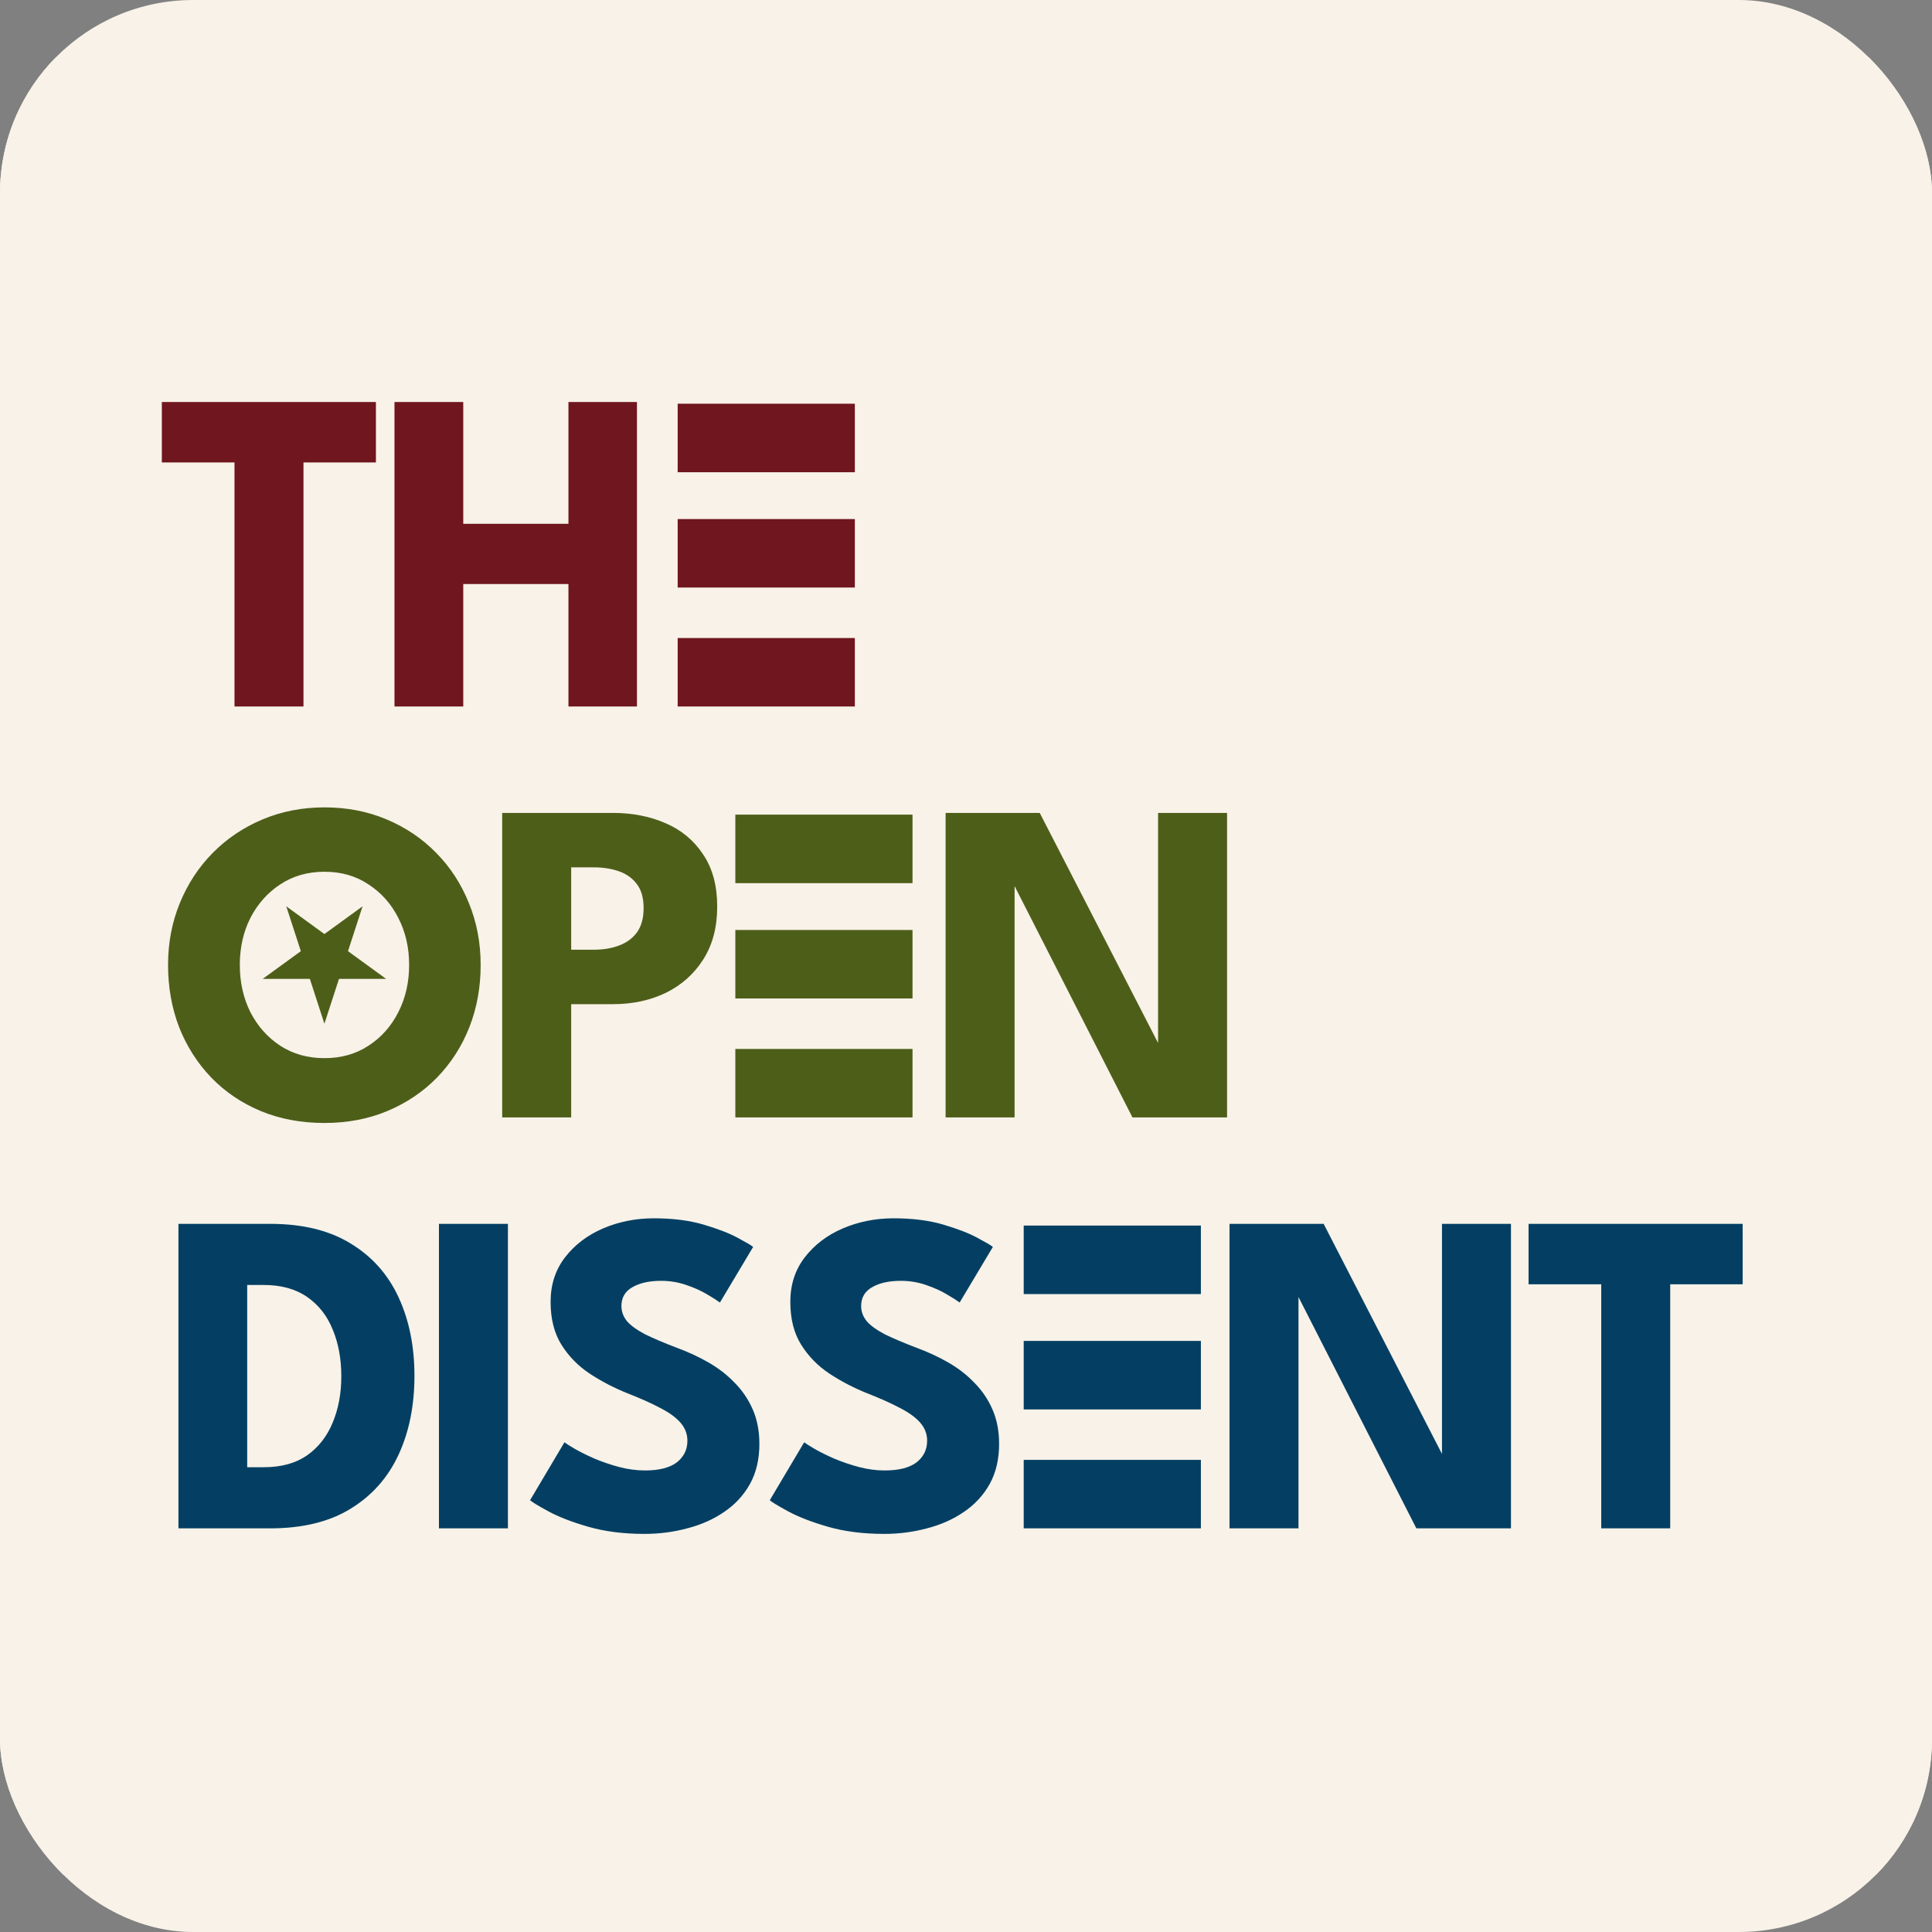 <svg xmlns="http://www.w3.org/2000/svg" version="1.1" xmlns:xlink="http://www.w3.org/1999/xlink" width="1000" height="1000"><rect width="100%" height="100%" fill="#808080" stroke="none"/><g clip-path="url(#SvgjsClipPath1200)"><rect width="1000" height="1000" fill="#f8f2e8"></rect><g transform="matrix(7.463,0,0,7.463,0,29.851)"><svg xmlns="http://www.w3.org/2000/svg" version="1.1" xmlns:xlink="http://www.w3.org/1999/xlink" width="134" height="126"><svg width="134" height="126" viewBox="0 0 134 126" fill="none" xmlns="http://www.w3.org/2000/svg">
<rect width="134" height="126" fill="#F8F2E8"></rect>
<path d="M16.264 28.072H11.224V23.88H26.072V28.072H21.048V45H16.264V28.072ZM39.425 36.504H32.129V45H27.36V23.88H32.129V32.328H39.425V23.88H44.176V45H39.425V36.504Z" fill="#70161E"></path>
<rect x="47" y="24" width="12.288" height="4.75" fill="#70161E"></rect>
<rect x="47" y="32" width="12.288" height="4.75" fill="#70161E"></rect>
<rect x="47" y="40.25" width="12.288" height="4.75" fill="#70161E"></rect>
<path d="M16.632 62.924C16.632 64.129 16.877 65.223 17.368 66.204C17.869 67.175 18.557 67.948 19.432 68.524C20.317 69.1 21.341 69.388 22.504 69.388C23.667 69.388 24.685 69.1 25.56 68.524C26.445 67.948 27.133 67.175 27.624 66.204C28.125 65.223 28.376 64.129 28.376 62.924C28.376 61.719 28.125 60.631 27.624 59.66C27.133 58.689 26.445 57.916 25.56 57.34C24.685 56.753 23.667 56.46 22.504 56.46C21.341 56.46 20.317 56.753 19.432 57.34C18.557 57.916 17.869 58.689 17.368 59.66C16.877 60.631 16.632 61.719 16.632 62.924ZM11.656 62.924C11.656 61.388 11.928 59.959 12.472 58.636C13.016 57.303 13.779 56.14 14.76 55.148C15.741 54.156 16.893 53.383 18.216 52.828C19.539 52.273 20.968 51.996 22.504 51.996C24.061 51.996 25.496 52.273 26.808 52.828C28.131 53.383 29.277 54.156 30.248 55.148C31.229 56.14 31.987 57.303 32.52 58.636C33.064 59.959 33.336 61.388 33.336 62.924C33.336 64.471 33.075 65.911 32.552 67.244C32.029 68.567 31.283 69.729 30.312 70.732C29.341 71.724 28.195 72.497 26.872 73.052C25.549 73.607 24.093 73.884 22.504 73.884C20.883 73.884 19.405 73.607 18.072 73.052C16.749 72.497 15.608 71.724 14.648 70.732C13.688 69.729 12.947 68.567 12.424 67.244C11.912 65.911 11.656 64.471 11.656 62.924ZM34.83 52.38H42.51C43.865 52.38 45.086 52.62 46.174 53.1C47.262 53.569 48.126 54.289 48.766 55.26C49.417 56.22 49.742 57.425 49.742 58.876C49.742 60.316 49.417 61.543 48.766 62.556C48.126 63.559 47.262 64.327 46.174 64.86C45.086 65.383 43.865 65.644 42.51 65.644H39.614V73.5H34.83V52.38ZM39.614 61.868H41.182C41.833 61.868 42.414 61.772 42.926 61.58C43.449 61.388 43.865 61.084 44.174 60.668C44.483 60.241 44.638 59.681 44.638 58.988C44.638 58.284 44.483 57.729 44.174 57.324C43.865 56.908 43.449 56.609 42.926 56.428C42.414 56.247 41.833 56.156 41.182 56.156H39.614V61.868ZM70.015 56.764L70.367 56.828V73.5H65.583V52.38H72.111L80.671 69.02L80.319 69.084V52.38H85.103V73.5H78.543L70.015 56.764Z" fill="#4D5E19"></path>
<path d="M22.5 67L21.49 63.891H18.22L20.865 61.969L19.855 58.859L22.5 60.781L25.145 58.859L24.135 61.969L26.78 63.891H23.51L22.5 67Z" fill="#4D5E19"></path>
<rect x="51" y="52.5" width="12.288" height="4.75" fill="#4D5E19"></rect>
<rect x="51" y="60.5" width="12.288" height="4.75" fill="#4D5E19"></rect>
<rect x="51" y="68.75" width="12.288" height="4.75" fill="#4D5E19"></rect>
<path d="M12.376 80.88H18.728C20.979 80.88 22.84 81.333 24.312 82.24C25.795 83.136 26.904 84.379 27.64 85.968C28.376 87.557 28.744 89.376 28.744 91.424C28.744 93.483 28.376 95.307 27.64 96.896C26.904 98.485 25.795 99.733 24.312 100.64C22.84 101.547 20.979 102 18.728 102H12.376V80.88ZM17.144 85.12V97.76H18.296C19.501 97.76 20.499 97.488 21.288 96.944C22.077 96.389 22.669 95.637 23.064 94.688C23.469 93.728 23.672 92.651 23.672 91.456C23.672 90.251 23.475 89.173 23.08 88.224C22.696 87.264 22.104 86.507 21.304 85.952C20.504 85.397 19.501 85.12 18.296 85.12H17.144ZM30.443 80.88H35.227V102H30.443V80.88ZM45.339 80.496C46.651 80.496 47.798 80.64 48.779 80.928C49.76 81.216 50.55 81.52 51.147 81.84C51.744 82.16 52.107 82.373 52.235 82.48L49.931 86.336C49.76 86.208 49.467 86.021 49.051 85.776C48.646 85.531 48.16 85.312 47.595 85.12C47.04 84.928 46.459 84.832 45.851 84.832C45.03 84.832 44.363 84.981 43.851 85.28C43.35 85.568 43.099 86 43.099 86.576C43.099 86.971 43.232 87.328 43.499 87.648C43.776 87.957 44.192 88.256 44.747 88.544C45.312 88.821 46.027 89.125 46.891 89.456C47.68 89.744 48.422 90.085 49.115 90.48C49.808 90.875 50.416 91.344 50.939 91.888C51.472 92.421 51.894 93.04 52.203 93.744C52.512 94.448 52.667 95.248 52.667 96.144C52.667 97.211 52.448 98.139 52.011 98.928C51.574 99.707 50.976 100.352 50.219 100.864C49.472 101.376 48.619 101.755 47.659 102C46.71 102.256 45.723 102.384 44.699 102.384C43.248 102.384 41.947 102.219 40.795 101.888C39.654 101.557 38.731 101.2 38.027 100.816C37.323 100.432 36.902 100.176 36.763 100.048L39.147 96.032C39.275 96.128 39.52 96.283 39.883 96.496C40.256 96.709 40.71 96.933 41.243 97.168C41.776 97.392 42.342 97.584 42.939 97.744C43.547 97.904 44.144 97.984 44.731 97.984C45.712 97.984 46.448 97.797 46.939 97.424C47.43 97.04 47.675 96.539 47.675 95.92C47.675 95.461 47.52 95.051 47.211 94.688C46.902 94.325 46.438 93.984 45.819 93.664C45.2 93.333 44.427 92.987 43.499 92.624C42.571 92.251 41.702 91.797 40.891 91.264C40.091 90.731 39.44 90.064 38.939 89.264C38.438 88.464 38.187 87.472 38.187 86.288C38.187 85.104 38.518 84.08 39.179 83.216C39.851 82.341 40.731 81.669 41.819 81.2C42.918 80.731 44.091 80.496 45.339 80.496ZM61.965 80.496C63.277 80.496 64.424 80.64 65.405 80.928C66.387 81.216 67.176 81.52 67.773 81.84C68.371 82.16 68.733 82.373 68.861 82.48L66.557 86.336C66.387 86.208 66.093 86.021 65.677 85.776C65.272 85.531 64.787 85.312 64.221 85.12C63.667 84.928 63.085 84.832 62.477 84.832C61.656 84.832 60.989 84.981 60.477 85.28C59.976 85.568 59.725 86 59.725 86.576C59.725 86.971 59.859 87.328 60.125 87.648C60.403 87.957 60.819 88.256 61.373 88.544C61.939 88.821 62.653 89.125 63.517 89.456C64.307 89.744 65.048 90.085 65.741 90.48C66.435 90.875 67.043 91.344 67.565 91.888C68.099 92.421 68.52 93.04 68.829 93.744C69.139 94.448 69.293 95.248 69.293 96.144C69.293 97.211 69.075 98.139 68.637 98.928C68.2 99.707 67.603 100.352 66.845 100.864C66.099 101.376 65.245 101.755 64.285 102C63.336 102.256 62.349 102.384 61.325 102.384C59.875 102.384 58.573 102.219 57.421 101.888C56.28 101.557 55.357 101.2 54.653 100.816C53.949 100.432 53.528 100.176 53.389 100.048L55.773 96.032C55.901 96.128 56.147 96.283 56.509 96.496C56.883 96.709 57.336 96.933 57.869 97.168C58.403 97.392 58.968 97.584 59.565 97.744C60.173 97.904 60.771 97.984 61.357 97.984C62.339 97.984 63.075 97.797 63.565 97.424C64.056 97.04 64.301 96.539 64.301 95.92C64.301 95.461 64.147 95.051 63.837 94.688C63.528 94.325 63.064 93.984 62.445 93.664C61.827 93.333 61.053 92.987 60.125 92.624C59.197 92.251 58.328 91.797 57.517 91.264C56.717 90.731 56.067 90.064 55.565 89.264C55.064 88.464 54.813 87.472 54.813 86.288C54.813 85.104 55.144 84.08 55.805 83.216C56.477 82.341 57.357 81.669 58.445 81.2C59.544 80.731 60.717 80.496 61.965 80.496ZM89.705 85.264L90.057 85.328V102H85.273V80.88H91.801L100.361 97.52L100.009 97.584V80.88H104.793V102H98.233L89.705 85.264ZM111.054 85.072H106.014V80.88H120.862V85.072H115.838V102H111.054V85.072Z" fill="#043F63"></path>
<rect x="71" y="81" width="12.288" height="4.75" fill="#043F63"></rect>
<rect x="71" y="89" width="12.288" height="4.75" fill="#043F63"></rect>
<rect x="71" y="97.25" width="12.288" height="4.75" fill="#043F63"></rect>
</svg></svg></g></g><defs><clipPath id="SvgjsClipPath1200"><rect width="1000" height="1000" x="0" y="0" rx="100" ry="100"></rect></clipPath></defs></svg>